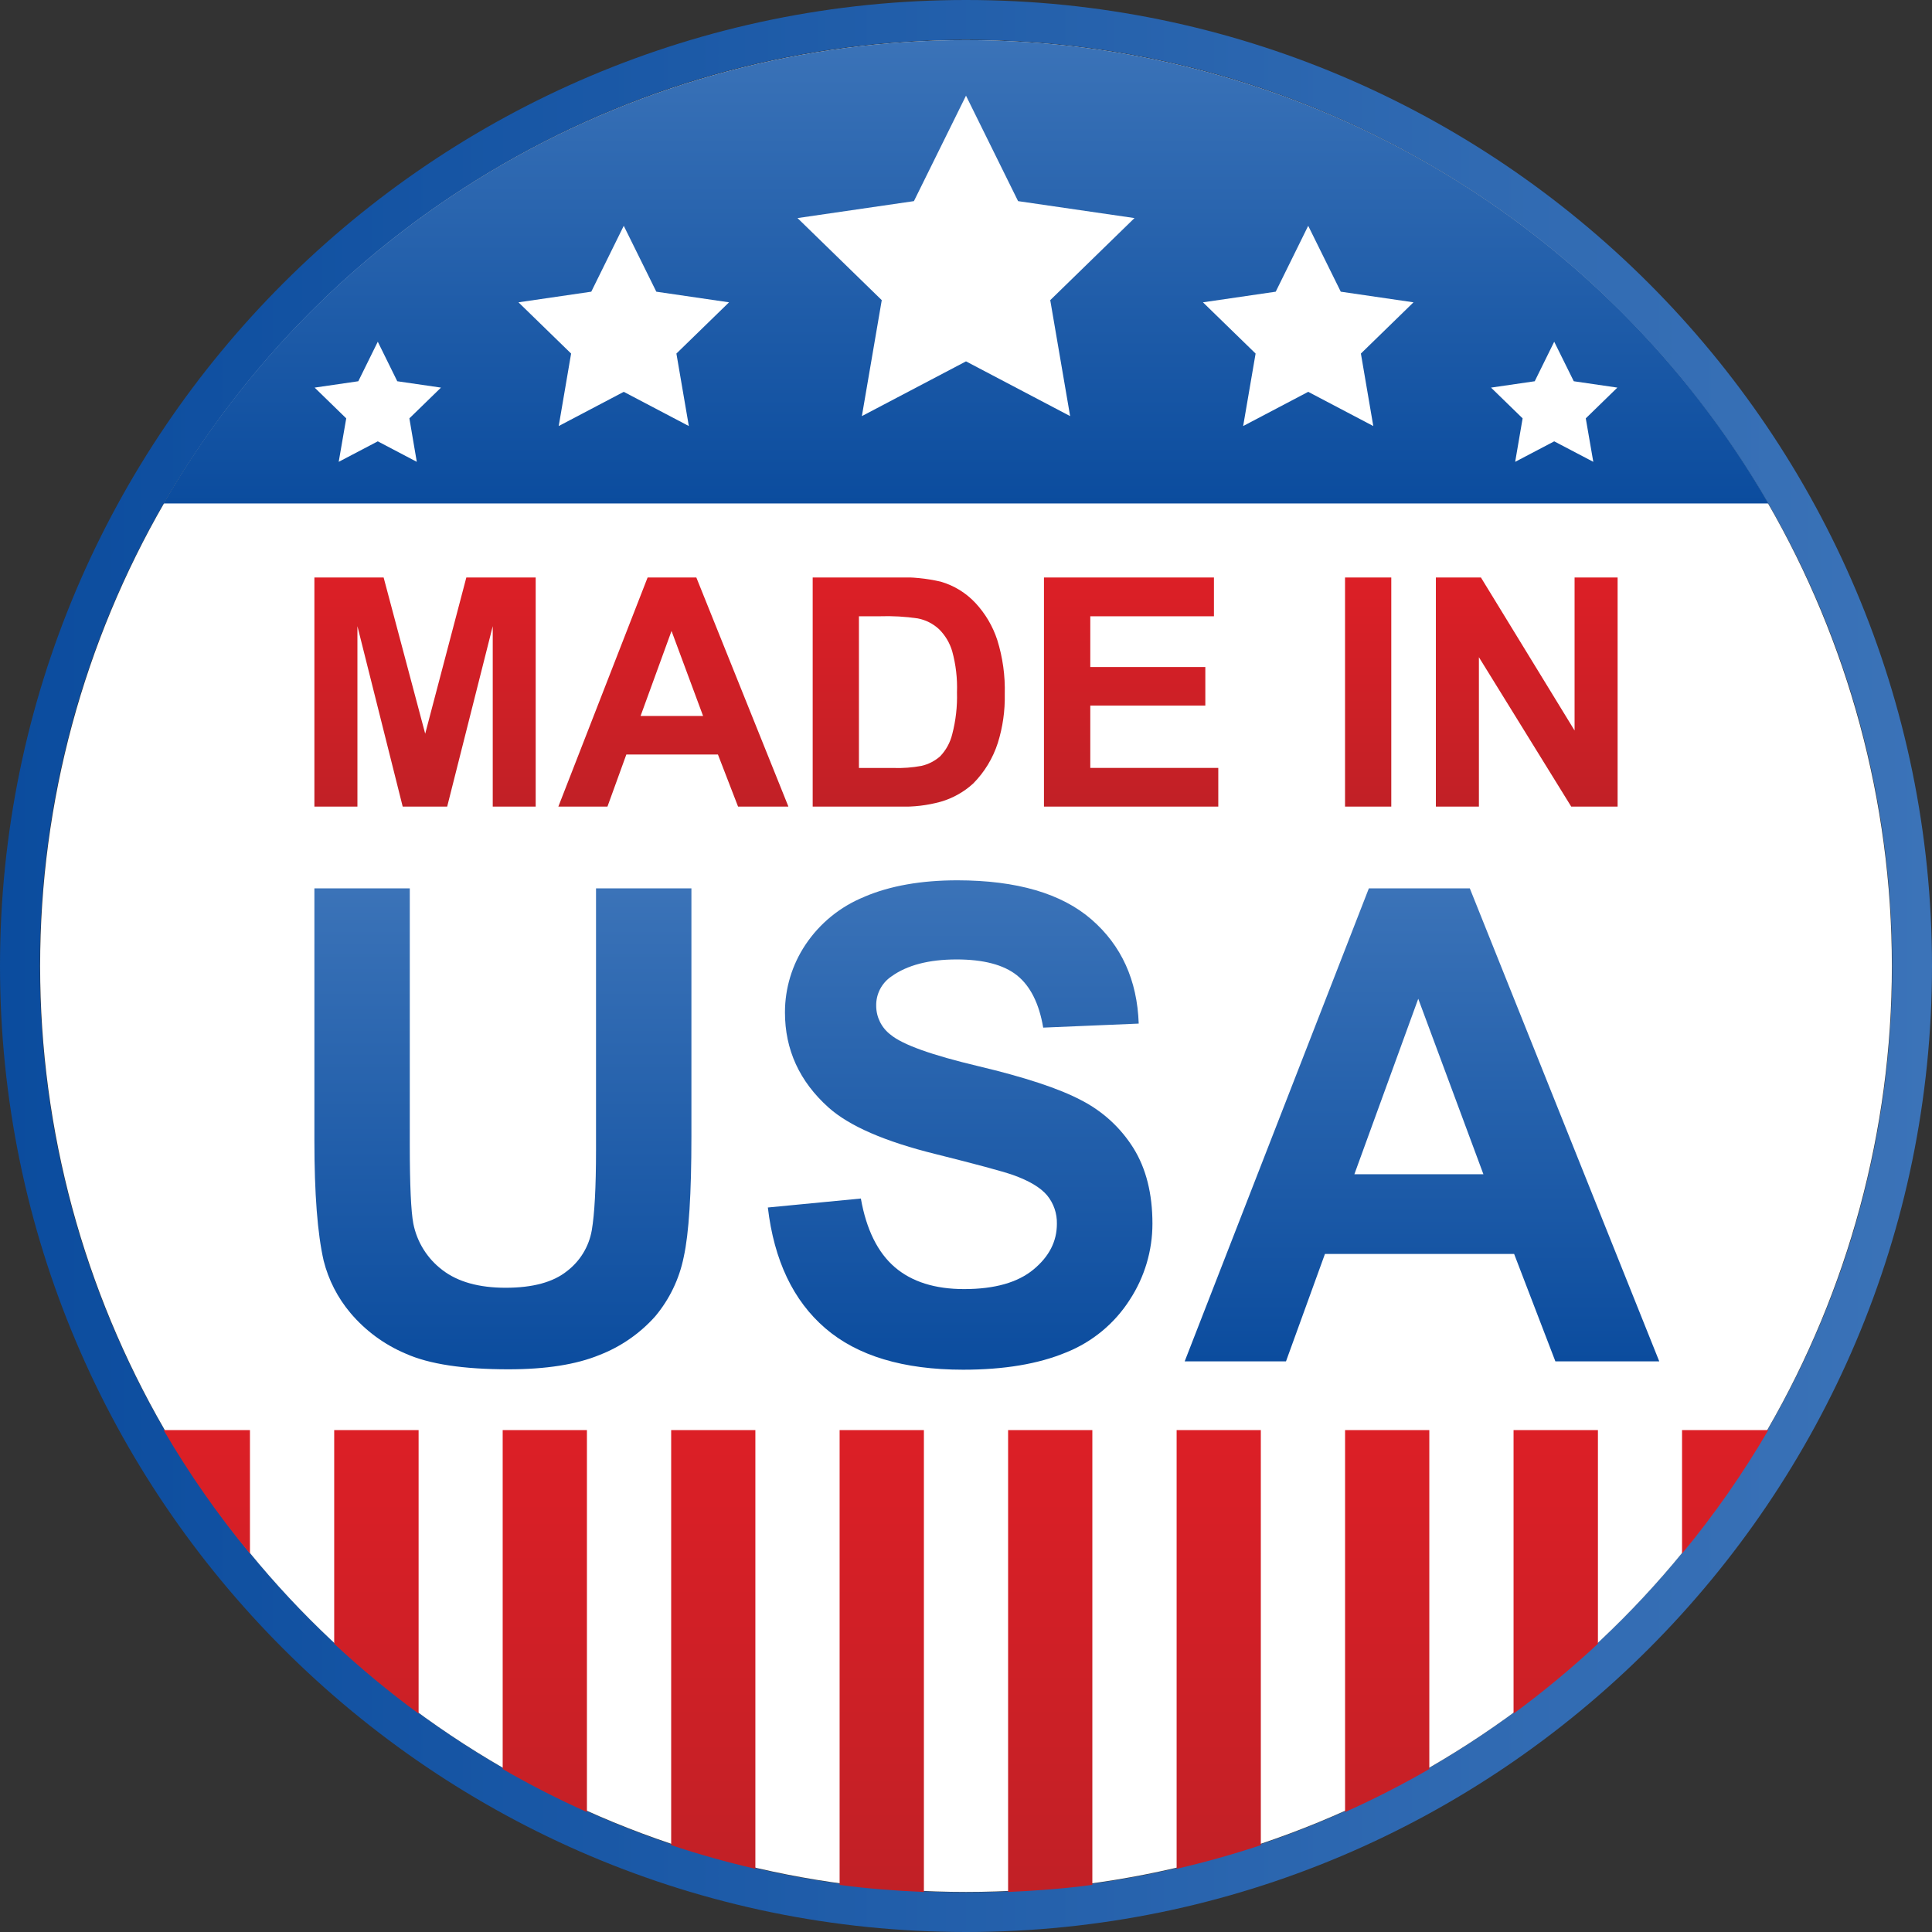 <svg xmlns="http://www.w3.org/2000/svg" xmlns:xlink="http://www.w3.org/1999/xlink" viewBox="0 0 480 480.02"><rect x="0" y="0" width="480" height="480.02" fill="#333333" stroke="none"/><defs><style>.cls-1{fill:none;}.cls-2{fill:url(#linear-gradient);}.cls-3{fill:#fff;}.cls-4{clip-path:url(#clip-path);}.cls-5{fill:url(#linear-gradient-2);}.cls-6{clip-path:url(#clip-path-2);}.cls-7{fill:url(#linear-gradient-3);}.cls-8{clip-path:url(#clip-path-3);}.cls-9{fill:url(#linear-gradient-4);}.cls-10{clip-path:url(#clip-path-4);}.cls-11{fill:url(#linear-gradient-5);}.cls-12{clip-path:url(#clip-path-5);}.cls-13{fill:url(#linear-gradient-6);}.cls-14{clip-path:url(#clip-path-6);}.cls-15{fill:url(#linear-gradient-7);}.cls-16{clip-path:url(#clip-path-7);}.cls-17{fill:url(#linear-gradient-8);}.cls-18{clip-path:url(#clip-path-8);}.cls-19{fill:url(#linear-gradient-9);}.cls-20{clip-path:url(#clip-path-9);}.cls-21{fill:url(#linear-gradient-10);}.cls-22{clip-path:url(#clip-path-10);}.cls-23{fill:url(#linear-gradient-11);}.cls-24{clip-path:url(#clip-path-11);}.cls-25{fill:url(#linear-gradient-12);}</style><linearGradient id="linear-gradient" y1="240.01" x2="480" y2="240.01" gradientUnits="userSpaceOnUse"><stop offset="0" stop-color="#0b4c9e"/><stop offset="1" stop-color="#3b73b8"/></linearGradient><clipPath id="clip-path"><polygon class="cls-1" points="115.86 143.47 105.64 182.29 95.31 143.47 78.11 143.47 78.11 200.4 88.8 200.4 88.8 155.57 100.05 200.4 111.1 200.4 122.42 155.57 122.42 200.4 133.09 200.4 133.09 143.47 115.86 143.47"/></clipPath><linearGradient id="linear-gradient-2" x1="3.51" y1="609.63" x2="13.14" y2="609.63" gradientTransform="matrix(0, -5.91, -5.91, 0, 3711.21, 221.18)" gradientUnits="userSpaceOnUse"><stop offset="0" stop-color="#c12026"/><stop offset="1" stop-color="#dc1f26"/></linearGradient><clipPath id="clip-path-2"><path class="cls-1" d="M166.84,156.76l7.84,21.12H159.15Zm-5.94-13.29L138.72,200.4h12.2l4.69-12.94h22.76l5,12.94h12.51L173,143.47Z"/></clipPath><linearGradient id="linear-gradient-3" x1="3.51" y1="600.27" x2="13.14" y2="600.27" gradientTransform="matrix(0, -5.91, -5.91, 0, 3717.51, 221.18)" xlink:href="#linear-gradient-2"/><clipPath id="clip-path-3"><path class="cls-1" d="M213.4,153.11h5.17a52.84,52.84,0,0,1,9.43.53,10.7,10.7,0,0,1,5.31,2.69,12.77,12.77,0,0,1,3.27,5.5A34,34,0,0,1,237.76,172a36.86,36.86,0,0,1-1.18,10.41,12.08,12.08,0,0,1-3,5.49,10.56,10.56,0,0,1-4.64,2.38,32.27,32.27,0,0,1-6.94.52H213.4Zm-11.49-9.64V200.4h21.62a34.24,34.24,0,0,0,10.18-1.21,20.31,20.31,0,0,0,8.08-4.53,25.34,25.34,0,0,0,6.11-10.06,37.86,37.86,0,0,0,1.73-12.12A41.4,41.4,0,0,0,247.77,159a24.78,24.78,0,0,0-5.44-9.21,19.05,19.05,0,0,0-8.58-5.27,42.18,42.18,0,0,0-10.84-1.08Z"/></clipPath><linearGradient id="linear-gradient-4" x1="3.51" y1="591.49" x2="13.14" y2="591.49" gradientTransform="matrix(0, -5.91, -5.91, 0, 3724.08, 221.18)" xlink:href="#linear-gradient-2"/><clipPath id="clip-path-4"><polygon class="cls-1" points="259.37 143.47 259.37 200.4 302.68 200.4 302.68 190.79 270.88 190.79 270.88 175.29 299.46 175.29 299.46 165.72 270.88 165.72 270.88 153.11 301.6 153.11 301.6 143.47 259.37 143.47"/></clipPath><linearGradient id="linear-gradient-5" x1="3.51" y1="583.16" x2="13.14" y2="583.16" gradientTransform="matrix(0, -5.91, -5.91, 0, 3730.05, 221.18)" xlink:href="#linear-gradient-2"/><clipPath id="clip-path-5"><rect class="cls-1" x="334.17" y="143.47" width="11.49" height="56.93"/></clipPath><linearGradient id="linear-gradient-6" x1="3.51" y1="574.51" x2="13.14" y2="574.51" gradientTransform="matrix(0, -5.91, -5.91, 0, 3737.82, 221.18)" xlink:href="#linear-gradient-2"/><clipPath id="clip-path-6"><polygon class="cls-1" points="391.2 143.47 391.2 181.49 367.93 143.47 356.74 143.47 356.74 200.4 367.43 200.4 367.43 163.28 390.37 200.4 401.89 200.4 401.89 143.47 391.2 143.47"/></clipPath><linearGradient id="linear-gradient-7" x1="3.51" y1="568.25" x2="13.14" y2="568.25" gradientTransform="matrix(0, -5.91, -5.91, 0, 3740.17, 221.18)" xlink:href="#linear-gradient-2"/><clipPath id="clip-path-7"><path class="cls-1" d="M148.08,220.71v65c0,9.31-.37,15.95-1.05,19.93a16.28,16.28,0,0,1-6.17,10.17q-5.15,4.13-15.24,4.13c-6.61,0-11.85-1.46-15.66-4.37A19.09,19.09,0,0,1,102.69,304c-.57-3-.88-9.52-.88-19.63V220.71H78.11v62.68q0,19.75,2.3,29.83a32.44,32.44,0,0,0,6.67,13,36.57,36.57,0,0,0,13.74,10.1q8.7,3.89,25.53,3.88c9.29,0,16.84-1.19,22.59-3.56a36,36,0,0,0,13.83-9.58,33.12,33.12,0,0,0,7.1-14.76c1.29-5.82,1.91-15.76,1.91-29.9V220.71Z"/></clipPath><linearGradient id="linear-gradient-8" x1="-42.46" y1="622.41" x2="-32.83" y2="622.41" gradientTransform="matrix(0, -12.42, -12.42, 0, 7853.43, -186.96)" xlink:href="#linear-gradient"/><clipPath id="clip-path-8"><path class="cls-1" d="M214.78,222.8a32,32,0,0,0-14.67,11.92,30.28,30.28,0,0,0-5.09,16.8q0,13.92,10.82,23.63c5.15,4.61,14,8.47,26.78,11.62,9.87,2.47,16.22,4.18,19,5.13q6.07,2.16,8.53,5.08a10.73,10.73,0,0,1,2.43,7.09c0,4.35-1.92,8.11-5.81,11.33s-9.62,4.87-17.24,4.87c-7.25,0-13-1.82-17.22-5.44s-7.07-9.34-8.43-17.06L190.77,300q2.32,19.71,14.27,30t34.23,10.3c10.21,0,18.71-1.43,25.57-4.28A33.5,33.5,0,0,0,280.7,322.9a34.53,34.53,0,0,0,5.62-18.9c0-7.44-1.58-13.68-4.69-18.7a33,33,0,0,0-13-11.95c-5.53-2.93-14.08-5.73-25.6-8.47s-18.82-5.33-21.81-7.85a9,9,0,0,1-3.53-7.12,8.58,8.58,0,0,1,3.77-7.31q5.86-4.22,16.19-4.23c6.67,0,11.69,1.31,15,3.94s5.52,7,6.53,13l23.73-1q-.56-16.17-11.73-25.87t-33.31-9.73c-9,0-16.73,1.36-23.13,4.09"/></clipPath><linearGradient id="linear-gradient-9" x1="-42.85" y1="614.6" x2="-33.22" y2="614.6" gradientTransform="matrix(0, -12.63, -12.63, 0, 8003.06, -201.02)" xlink:href="#linear-gradient"/><clipPath id="clip-path-9"><path class="cls-1" d="M352.36,248.14l16.19,43.6H336.49Zm-12.27-27.43L294.33,338.23H319.5l9.68-26.69h47l10.25,26.69h25.81L365.17,220.71Z"/></clipPath><linearGradient id="linear-gradient-10" x1="-41.93" y1="605.31" x2="-32.31" y2="605.31" gradientTransform="matrix(0, -12.21, -12.21, 0, 7744.65, -173.77)" xlink:href="#linear-gradient"/><clipPath id="clip-path-10"><path class="cls-1" d="M40.65,125.08h398.7a230.17,230.17,0,0,0-398.7,0"/></clipPath><linearGradient id="linear-gradient-11" x1="-25.48" y1="611.91" x2="-15.85" y2="611.91" gradientTransform="matrix(0, -11.96, -11.96, 0, 7558.63, -179.63)" xlink:href="#linear-gradient"/><clipPath id="clip-path-11"><path class="cls-1" d="M40.65,355.3A229,229,0,0,0,62.1,386V355.3Zm42.38,0v53.08A231.86,231.86,0,0,0,104,425.74V355.3Zm41.86,0v84.21a227.48,227.48,0,0,0,20.93,10.69V355.3Zm41.86,0V458.42c6.83,2.28,13.83,4.23,20.92,5.88v-109Zm41.85,0v113c6.89.94,13.88,1.45,20.94,1.76V355.3Zm41.86,0V470.05c7.06-.31,14-.82,20.93-1.76v-113Zm41.87,0v109c7.1-1.65,14.09-3.6,20.92-5.88V355.3Zm41.85,0v94.9a227.48,227.48,0,0,0,20.93-10.69V355.3Zm41.86,0v70.44A233.26,233.26,0,0,0,397,408.38V355.3Zm41.86,0V386a229.9,229.9,0,0,0,21.45-30.74Z"/></clipPath><linearGradient id="linear-gradient-12" x1="-51.28" y1="611.83" x2="-41.65" y2="611.83" gradientTransform="matrix(0, -11.92, -11.92, 0, 7534.31, -141.3)" xlink:href="#linear-gradient-2"/></defs><title>nameAsset 1</title><g id="Layer_2" data-name="Layer 2"><g id="Layer_1-2" data-name="Layer 1"><path class="cls-2" d="M240,480C107.67,480,0,372.35,0,240S107.67,0,240,0,480,107.67,480,240,372.33,480,240,480ZM240,9.89C113.12,9.89,9.89,113.12,9.89,240S113.12,470.12,240,470.12,470.11,366.9,470.11,240,366.88,9.89,240,9.89Z"/><ellipse class="cls-3" cx="240" cy="240.01" rx="230.03" ry="230.04"/><g class="cls-4"><rect class="cls-5" x="78.11" y="143.47" width="54.98" height="56.93"/></g><g class="cls-6"><rect class="cls-7" x="138.72" y="143.47" width="57.13" height="56.93"/></g><g class="cls-8"><rect class="cls-9" x="201.91" y="143.47" width="47.73" height="56.93"/></g><g class="cls-10"><rect class="cls-11" x="259.37" y="143.47" width="43.31" height="56.93"/></g><g class="cls-12"><rect class="cls-13" x="334.17" y="143.47" width="11.49" height="56.93"/></g><g class="cls-14"><rect class="cls-15" x="356.74" y="143.47" width="45.15" height="56.93"/></g><g class="cls-16"><rect class="cls-17" x="78.11" y="220.71" width="93.67" height="119.51"/></g><g class="cls-18"><rect class="cls-19" x="190.77" y="218.71" width="95.55" height="121.59"/></g><g class="cls-20"><rect class="cls-21" x="294.33" y="220.71" width="117.9" height="117.52"/></g><g class="cls-22"><rect class="cls-23" x="40.65" y="9.97" width="398.7" height="115.11"/></g><polygon class="cls-3" points="240 23.77 252.94 49.97 281.86 54.18 260.93 74.57 265.87 103.38 240 89.78 214.13 103.38 219.07 74.57 198.14 54.18 227.06 49.97 240 23.77"/><polygon class="cls-3" points="154.97 56.1 163.06 72.47 181.13 75.11 168.05 87.84 171.14 105.85 154.97 97.35 138.81 105.85 141.89 87.84 128.81 75.11 146.9 72.47 154.97 56.1"/><polygon class="cls-3" points="325.02 56.1 333.11 72.47 351.18 75.11 338.11 87.84 341.19 105.85 325.02 97.35 308.86 105.85 311.95 87.84 298.87 75.11 316.95 72.47 325.02 56.1"/><polygon class="cls-3" points="93.86 84.9 98.7 94.72 109.56 96.3 101.71 103.94 103.55 114.74 93.86 109.65 84.15 114.74 86.02 103.94 78.17 96.3 89.02 94.72 93.86 84.9"/><polygon class="cls-3" points="386.14 84.9 391 94.72 401.83 96.3 393.98 103.94 395.85 114.74 386.14 109.65 376.44 114.74 378.29 103.94 370.44 96.3 381.3 94.72 386.14 84.9"/><g class="cls-24"><rect class="cls-25" x="40.65" y="355.3" width="398.7" height="114.75"/></g></g></g></svg>